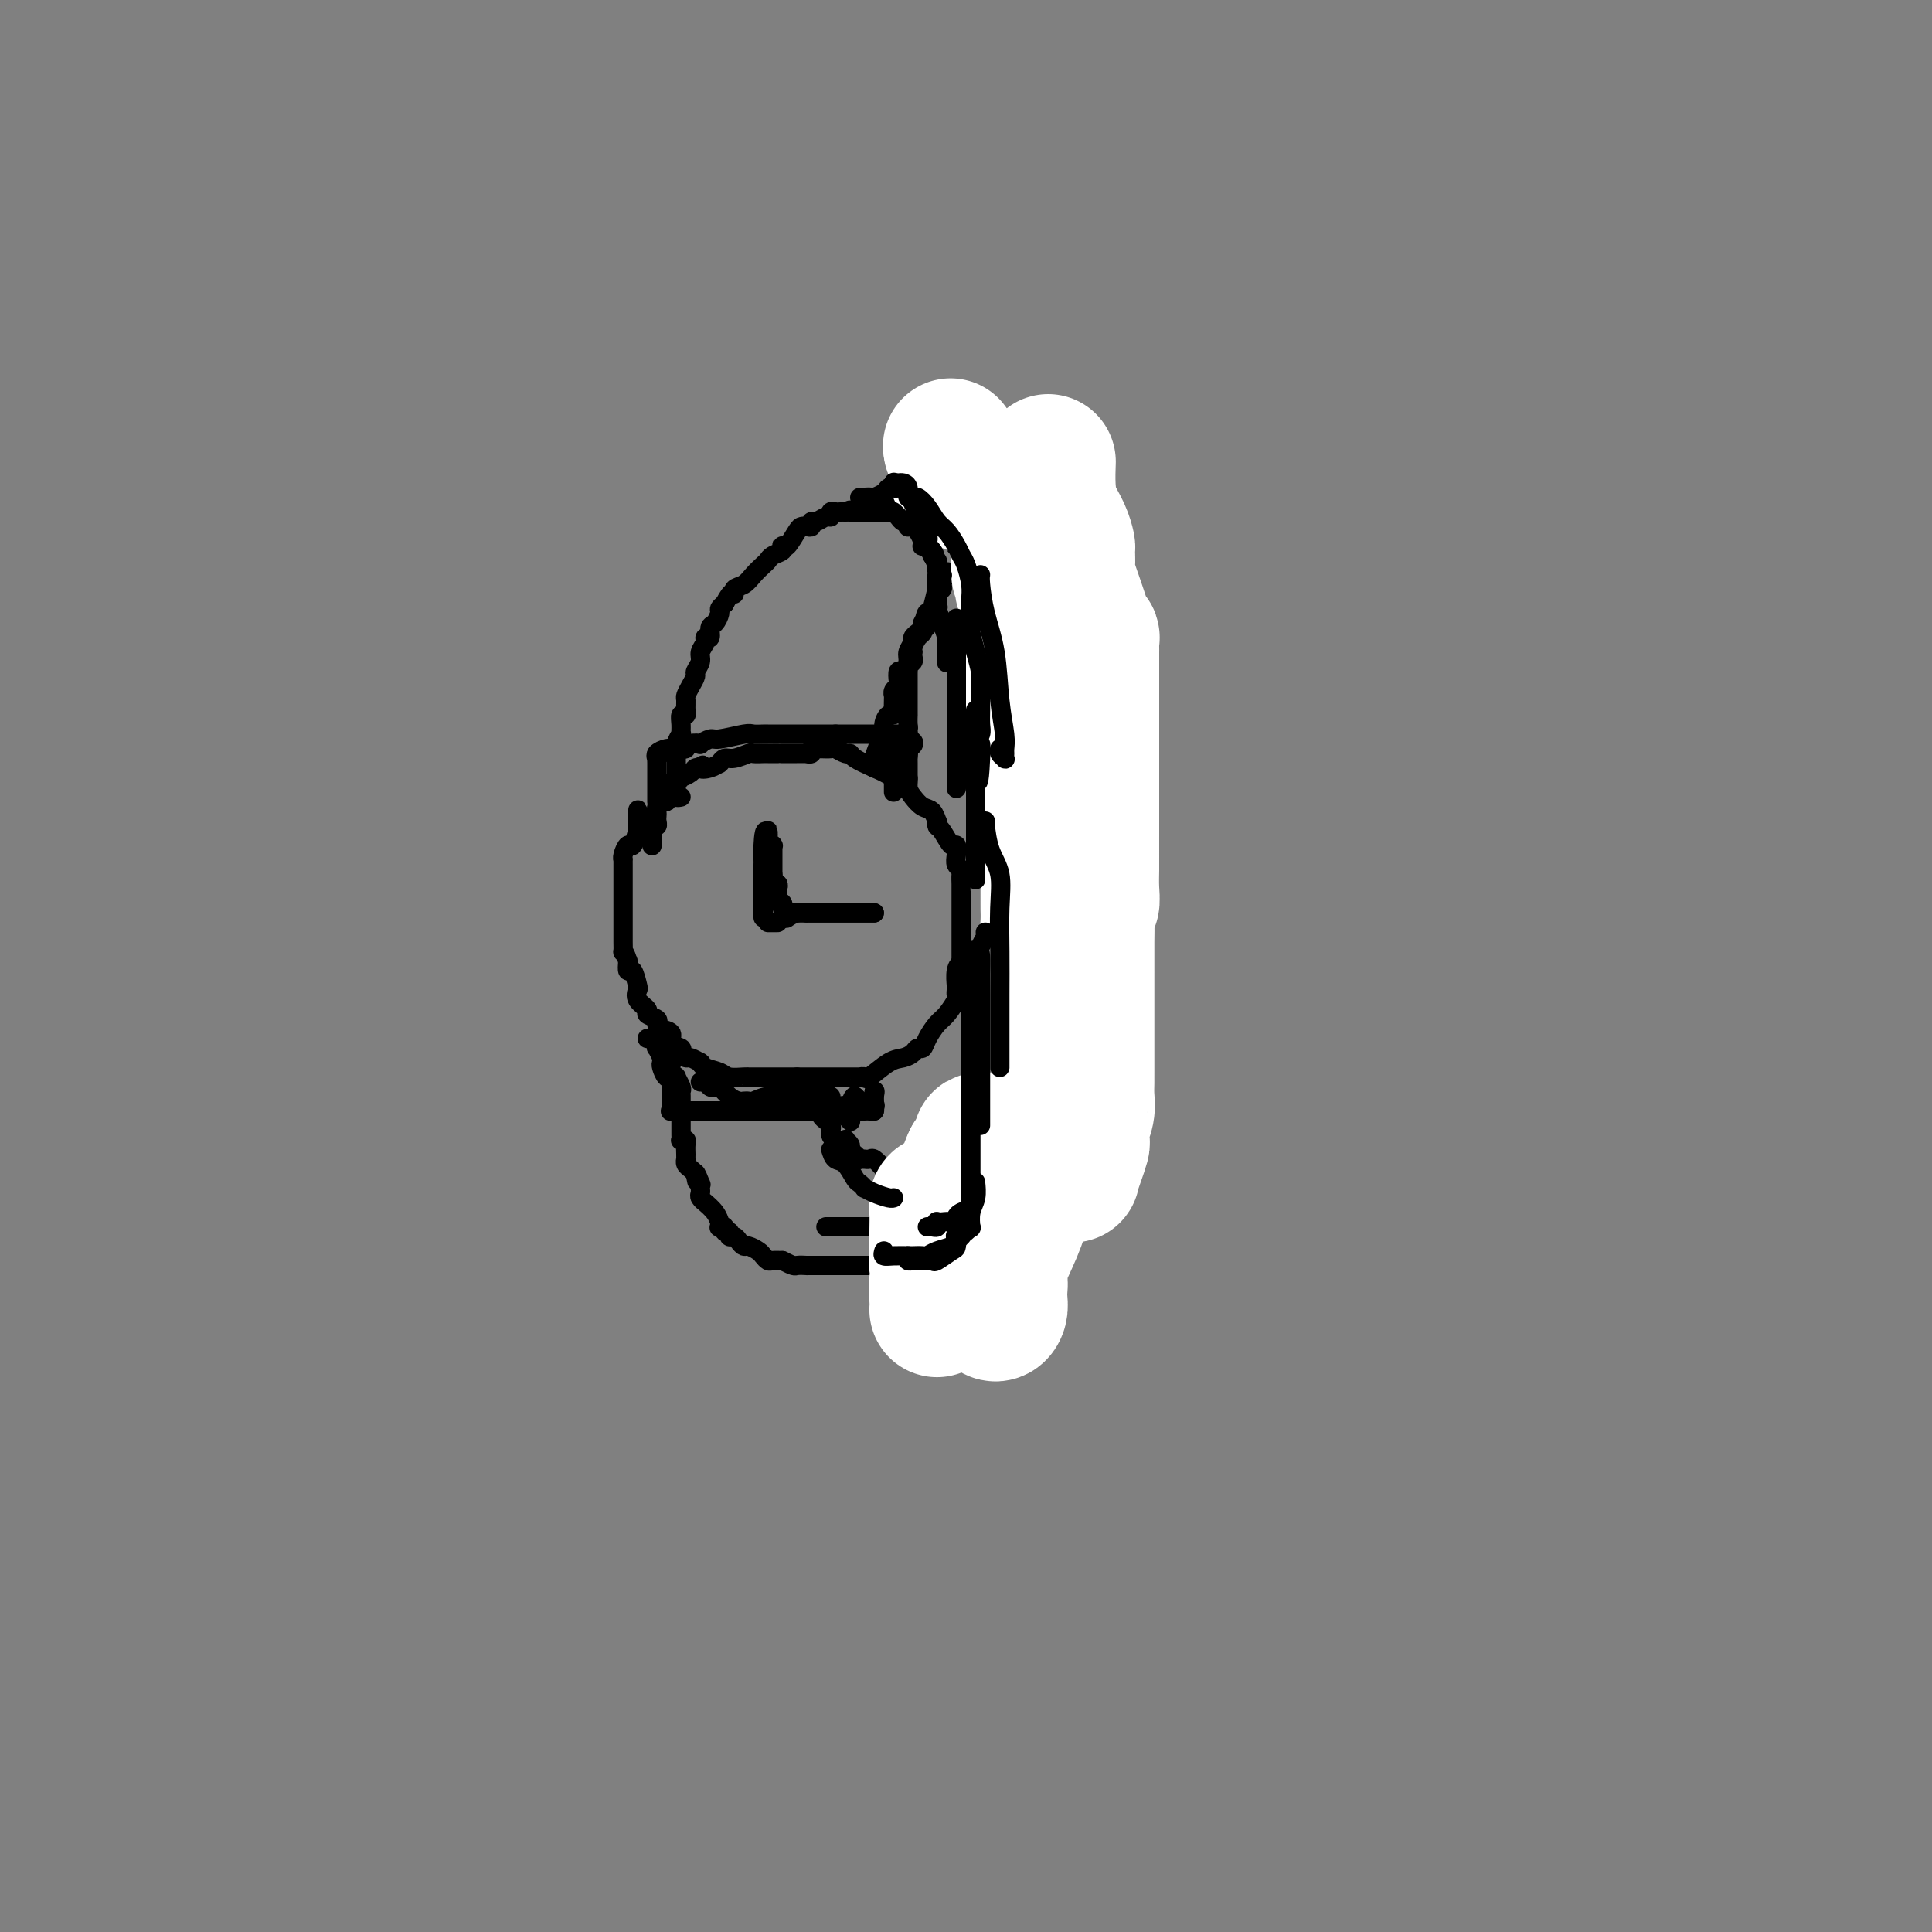 <svg viewBox='0 0 400 400' version='1.1' xmlns='http://www.w3.org/2000/svg' xmlns:xlink='http://www.w3.org/1999/xlink'><rect x="0" y="0" width="400" height="400" fill="#808080" stroke="none"/><g fill='none' stroke='#000000' stroke-width='4' stroke-linecap='round' stroke-linejoin='round'><path d='M135,175c-0.001,0.089 -0.001,0.177 0,0c0.001,-0.177 0.004,-0.621 0,-1c-0.004,-0.379 -0.015,-0.693 0,-1c0.015,-0.307 0.057,-0.607 0,-1c-0.057,-0.393 -0.211,-0.879 0,-1c0.211,-0.121 0.788,0.122 1,0c0.212,-0.122 0.060,-0.611 0,-1c-0.060,-0.389 -0.026,-0.678 0,-1c0.026,-0.322 0.044,-0.677 0,-1c-0.044,-0.323 -0.152,-0.615 0,-1c0.152,-0.385 0.562,-0.864 1,-1c0.438,-0.136 0.905,0.070 1,0c0.095,-0.070 -0.180,-0.415 0,-1c0.180,-0.585 0.817,-1.410 1,-2c0.183,-0.590 -0.088,-0.945 0,-1c0.088,-0.055 0.534,0.192 1,0c0.466,-0.192 0.952,-0.822 1,-1c0.048,-0.178 -0.341,0.096 0,0c0.341,-0.096 1.411,-0.562 2,-1c0.589,-0.438 0.697,-0.849 1,-1c0.303,-0.151 0.801,-0.043 1,0c0.199,0.043 0.100,0.022 0,0'/><path d='M145,159c1.149,-1.099 0.020,-0.346 0,0c-0.020,0.346 1.069,0.285 2,0c0.931,-0.285 1.704,-0.793 2,-1c0.296,-0.207 0.114,-0.112 0,0c-0.114,0.112 -0.162,0.240 0,0c0.162,-0.240 0.534,-0.849 1,-1c0.466,-0.151 1.027,0.156 2,0c0.973,-0.156 2.358,-0.774 3,-1c0.642,-0.226 0.540,-0.061 1,0c0.460,0.061 1.480,0.016 2,0c0.520,-0.016 0.539,-0.004 1,0c0.461,0.004 1.365,0.001 2,0c0.635,-0.001 1.001,-0.000 1,0c-0.001,0.000 -0.369,-0.000 0,0c0.369,0.000 1.476,0.001 2,0c0.524,-0.001 0.465,-0.004 1,0c0.535,0.004 1.663,0.015 2,0c0.337,-0.015 -0.118,-0.057 0,0c0.118,0.057 0.809,0.212 1,0c0.191,-0.212 -0.119,-0.790 0,-1c0.119,-0.210 0.665,-0.052 1,0c0.335,0.052 0.457,-0.001 1,0c0.543,0.001 1.505,0.055 2,0c0.495,-0.055 0.522,-0.219 1,0c0.478,0.219 1.406,0.822 2,1c0.594,0.178 0.852,-0.067 1,0c0.148,0.067 0.185,0.448 1,1c0.815,0.552 2.407,1.276 4,2'/><path d='M181,159c2.559,1.074 3.456,1.758 4,2c0.544,0.242 0.737,0.042 1,0c0.263,-0.042 0.598,0.073 1,0c0.402,-0.073 0.871,-0.333 1,0c0.129,0.333 -0.081,1.260 0,2c0.081,0.740 0.453,1.294 1,2c0.547,0.706 1.270,1.566 2,2c0.730,0.434 1.465,0.443 2,1c0.535,0.557 0.868,1.664 1,2c0.132,0.336 0.064,-0.097 0,0c-0.064,0.097 -0.122,0.725 0,1c0.122,0.275 0.424,0.196 1,1c0.576,0.804 1.426,2.492 2,3c0.574,0.508 0.872,-0.163 1,0c0.128,0.163 0.087,1.162 0,2c-0.087,0.838 -0.219,1.516 0,2c0.219,0.484 0.791,0.773 1,1c0.209,0.227 0.056,0.393 0,1c-0.056,0.607 -0.015,1.655 0,2c0.015,0.345 0.004,-0.014 0,0c-0.004,0.014 -0.001,0.402 0,1c0.001,0.598 0.000,1.408 0,2c-0.000,0.592 -0.000,0.966 0,2c0.000,1.034 0.000,2.727 0,4c-0.000,1.273 -0.000,2.125 0,3c0.000,0.875 0.000,1.774 0,2c-0.000,0.226 -0.000,-0.221 0,0c0.000,0.221 0.000,1.111 0,2'/><path d='M199,199c0.370,3.923 0.295,1.731 0,1c-0.295,-0.731 -0.811,-0.001 -1,1c-0.189,1.001 -0.051,2.272 0,3c0.051,0.728 0.015,0.914 0,1c-0.015,0.086 -0.010,0.071 0,0c0.010,-0.071 0.025,-0.200 0,0c-0.025,0.200 -0.090,0.728 0,1c0.090,0.272 0.337,0.287 0,1c-0.337,0.713 -1.256,2.124 -2,3c-0.744,0.876 -1.312,1.218 -2,2c-0.688,0.782 -1.496,2.003 -2,3c-0.504,0.997 -0.703,1.771 -1,2c-0.297,0.229 -0.693,-0.085 -1,0c-0.307,0.085 -0.526,0.569 -1,1c-0.474,0.431 -1.203,0.809 -2,1c-0.797,0.191 -1.663,0.195 -3,1c-1.337,0.805 -3.146,2.412 -4,3c-0.854,0.588 -0.754,0.158 -1,0c-0.246,-0.158 -0.838,-0.042 -1,0c-0.162,0.042 0.104,0.011 0,0c-0.104,-0.011 -0.580,-0.003 -1,0c-0.420,0.003 -0.785,0.001 -1,0c-0.215,-0.001 -0.280,-0.000 -1,0c-0.720,0.000 -2.093,0.000 -3,0c-0.907,-0.000 -1.346,-0.000 -2,0c-0.654,0.000 -1.522,0.000 -2,0c-0.478,-0.000 -0.565,-0.000 -1,0c-0.435,0.000 -1.217,0.000 -2,0'/><path d='M165,223c-2.620,0.000 -1.672,0.000 -2,0c-0.328,-0.000 -1.934,-0.000 -3,0c-1.066,0.000 -1.592,0.000 -2,0c-0.408,-0.000 -0.699,-0.000 -1,0c-0.301,0.000 -0.613,0.001 -1,0c-0.387,-0.001 -0.851,-0.003 -1,0c-0.149,0.003 0.016,0.012 0,0c-0.016,-0.012 -0.214,-0.045 -1,0c-0.786,0.045 -2.158,0.170 -3,0c-0.842,-0.170 -1.152,-0.633 -2,-1c-0.848,-0.367 -2.234,-0.638 -3,-1c-0.766,-0.362 -0.912,-0.814 -1,-1c-0.088,-0.186 -0.119,-0.105 0,0c0.119,0.105 0.388,0.235 0,0c-0.388,-0.235 -1.432,-0.836 -2,-1c-0.568,-0.164 -0.658,0.107 -1,0c-0.342,-0.107 -0.935,-0.592 -1,-1c-0.065,-0.408 0.399,-0.739 0,-1c-0.399,-0.261 -1.660,-0.451 -2,-1c-0.340,-0.549 0.241,-1.457 0,-2c-0.241,-0.543 -1.302,-0.722 -2,-1c-0.698,-0.278 -1.032,-0.654 -1,-1c0.032,-0.346 0.429,-0.660 0,-1c-0.429,-0.340 -1.683,-0.705 -2,-1c-0.317,-0.295 0.305,-0.522 0,-1c-0.305,-0.478 -1.535,-1.209 -2,-2c-0.465,-0.791 -0.163,-1.643 0,-2c0.163,-0.357 0.188,-0.219 0,-1c-0.188,-0.781 -0.589,-2.479 -1,-3c-0.411,-0.521 -0.832,0.137 -1,0c-0.168,-0.137 -0.084,-1.068 0,-2'/><path d='M130,199c-0.536,-1.716 -0.876,-2.005 -1,-2c-0.124,0.005 -0.033,0.303 0,0c0.033,-0.303 0.009,-1.209 0,-2c-0.009,-0.791 -0.002,-1.468 0,-2c0.002,-0.532 0.001,-0.921 0,-1c-0.001,-0.079 -0.000,0.150 0,0c0.000,-0.150 0.000,-0.679 0,-1c-0.000,-0.321 -0.000,-0.432 0,-1c0.000,-0.568 0.000,-1.591 0,-2c-0.000,-0.409 -0.000,-0.205 0,0c0.000,0.205 0.000,0.409 0,0c-0.000,-0.409 -0.000,-1.433 0,-2c0.000,-0.567 0.000,-0.677 0,-1c-0.000,-0.323 -0.000,-0.860 0,-1c0.000,-0.140 0.000,0.118 0,0c-0.000,-0.118 -0.000,-0.610 0,-1c0.000,-0.390 0.000,-0.678 0,-1c-0.000,-0.322 -0.000,-0.679 0,-1c0.000,-0.321 0.000,-0.608 0,-1c-0.000,-0.392 -0.001,-0.891 0,-1c0.001,-0.109 0.003,0.173 0,0c-0.003,-0.173 -0.012,-0.800 0,-1c0.012,-0.200 0.046,0.027 0,0c-0.046,-0.027 -0.170,-0.309 0,-1c0.170,-0.691 0.634,-1.792 1,-2c0.366,-0.208 0.634,0.477 1,0c0.366,-0.477 0.830,-2.118 1,-3c0.170,-0.882 0.046,-1.007 0,-1c-0.046,0.007 -0.013,0.145 0,0c0.013,-0.145 0.007,-0.572 0,-1'/><path d='M132,170c0.249,-4.502 -0.129,-1.258 0,0c0.129,1.258 0.766,0.531 1,0c0.234,-0.531 0.067,-0.866 0,-1c-0.067,-0.134 -0.033,-0.067 0,0'/><path d='M141,165c-0.423,0.089 -0.845,0.178 -1,0c-0.155,-0.178 -0.041,-0.621 0,-1c0.041,-0.379 0.011,-0.692 0,-1c-0.011,-0.308 -0.003,-0.611 0,-1c0.003,-0.389 0.001,-0.864 0,-1c-0.001,-0.136 0.000,0.066 0,0c-0.000,-0.066 -0.001,-0.401 0,-1c0.001,-0.599 0.004,-1.461 0,-2c-0.004,-0.539 -0.015,-0.756 0,-1c0.015,-0.244 0.057,-0.516 0,-1c-0.057,-0.484 -0.212,-1.181 0,-2c0.212,-0.819 0.793,-1.760 1,-2c0.207,-0.240 0.041,0.221 0,0c-0.041,-0.221 0.042,-1.124 0,-2c-0.042,-0.876 -0.208,-1.726 0,-2c0.208,-0.274 0.790,0.026 1,0c0.210,-0.026 0.046,-0.378 0,-1c-0.046,-0.622 0.025,-1.514 0,-2c-0.025,-0.486 -0.146,-0.567 0,-1c0.146,-0.433 0.560,-1.218 1,-2c0.440,-0.782 0.907,-1.561 1,-2c0.093,-0.439 -0.186,-0.539 0,-1c0.186,-0.461 0.838,-1.285 1,-2c0.162,-0.715 -0.168,-1.323 0,-2c0.168,-0.677 0.832,-1.423 1,-2c0.168,-0.577 -0.161,-0.984 0,-1c0.161,-0.016 0.813,0.361 1,0c0.187,-0.361 -0.091,-1.459 0,-2c0.091,-0.541 0.550,-0.527 1,-1c0.450,-0.473 0.890,-1.435 1,-2c0.110,-0.565 -0.112,-0.733 0,-1c0.112,-0.267 0.556,-0.634 1,-1'/><path d='M150,125c1.716,-3.341 2.008,-2.194 2,-2c-0.008,0.194 -0.314,-0.564 0,-1c0.314,-0.436 1.249,-0.551 2,-1c0.751,-0.449 1.319,-1.233 2,-2c0.681,-0.767 1.475,-1.515 2,-2c0.525,-0.485 0.781,-0.705 1,-1c0.219,-0.295 0.400,-0.665 1,-1c0.600,-0.335 1.617,-0.636 2,-1c0.383,-0.364 0.130,-0.791 0,-1c-0.130,-0.209 -0.137,-0.200 0,0c0.137,0.200 0.419,0.591 1,0c0.581,-0.591 1.462,-2.162 2,-3c0.538,-0.838 0.735,-0.941 1,-1c0.265,-0.059 0.599,-0.072 1,0c0.401,0.072 0.868,0.231 1,0c0.132,-0.231 -0.070,-0.850 0,-1c0.070,-0.150 0.414,0.170 1,0c0.586,-0.170 1.414,-0.830 2,-1c0.586,-0.170 0.931,0.151 1,0c0.069,-0.151 -0.136,-0.772 0,-1c0.136,-0.228 0.614,-0.061 1,0c0.386,0.061 0.682,0.018 1,0c0.318,-0.018 0.659,-0.009 1,0'/><path d='M175,106c1.667,-0.667 0.833,-0.333 0,0'/><path d='M178,103c0.341,0.000 0.683,0.000 1,0c0.317,-0.000 0.610,-0.001 1,0c0.390,0.001 0.878,0.004 1,0c0.122,-0.004 -0.121,-0.015 0,0c0.121,0.015 0.607,0.056 1,0c0.393,-0.056 0.693,-0.211 1,0c0.307,0.211 0.620,0.787 1,1c0.380,0.213 0.827,0.064 1,0c0.173,-0.064 0.074,-0.041 0,0c-0.074,0.041 -0.122,0.101 0,0c0.122,-0.101 0.414,-0.364 1,0c0.586,0.364 1.466,1.355 2,2c0.534,0.645 0.721,0.943 1,1c0.279,0.057 0.651,-0.127 1,0c0.349,0.127 0.674,0.563 1,1'/><path d='M191,108c1.962,0.790 0.367,0.264 0,0c-0.367,-0.264 0.493,-0.267 1,0c0.507,0.267 0.659,0.805 1,1c0.341,0.195 0.869,0.046 1,0c0.131,-0.046 -0.137,0.011 0,0c0.137,-0.011 0.677,-0.090 1,0c0.323,0.090 0.427,0.350 1,1c0.573,0.650 1.616,1.690 2,2c0.384,0.310 0.111,-0.111 0,0c-0.111,0.111 -0.059,0.755 0,1c0.059,0.245 0.125,0.090 0,0c-0.125,-0.090 -0.439,-0.115 0,0c0.439,0.115 1.633,0.371 2,1c0.367,0.629 -0.094,1.631 0,2c0.094,0.369 0.741,0.105 1,0c0.259,-0.105 0.129,-0.053 0,0'/><path d='M185,164c-0.000,-0.339 -0.000,-0.679 0,-1c0.000,-0.321 0.000,-0.625 0,-1c-0.000,-0.375 -0.000,-0.822 0,-1c0.000,-0.178 0.000,-0.089 0,0c-0.000,0.089 -0.001,0.176 0,0c0.001,-0.176 0.003,-0.614 0,-1c-0.003,-0.386 -0.012,-0.718 0,-1c0.012,-0.282 0.046,-0.513 0,-1c-0.046,-0.487 -0.170,-1.228 0,-2c0.170,-0.772 0.634,-1.574 1,-2c0.366,-0.426 0.634,-0.475 1,-1c0.366,-0.525 0.830,-1.524 1,-2c0.170,-0.476 0.046,-0.427 0,-1c-0.046,-0.573 -0.012,-1.768 0,-2c0.012,-0.232 0.003,0.500 0,0c-0.003,-0.500 -0.001,-2.233 0,-3c0.001,-0.767 0.001,-0.569 0,-1c-0.001,-0.431 -0.001,-1.492 0,-2c0.001,-0.508 0.004,-0.465 0,-1c-0.004,-0.535 -0.015,-1.649 0,-2c0.015,-0.351 0.057,0.060 0,0c-0.057,-0.060 -0.211,-0.590 0,-1c0.211,-0.410 0.788,-0.700 1,-1c0.212,-0.300 0.060,-0.609 0,-1c-0.060,-0.391 -0.026,-0.864 0,-1c0.026,-0.136 0.046,0.066 0,0c-0.046,-0.066 -0.157,-0.399 0,-1c0.157,-0.601 0.581,-1.469 1,-2c0.419,-0.531 0.834,-0.723 1,-1c0.166,-0.277 0.083,-0.638 0,-1'/><path d='M191,130c1.187,-5.535 1.155,-2.372 1,-1c-0.155,1.372 -0.434,0.954 0,0c0.434,-0.954 1.580,-2.444 2,-3c0.420,-0.556 0.113,-0.177 0,0c-0.113,0.177 -0.031,0.152 0,0c0.031,-0.152 0.012,-0.432 0,-1c-0.012,-0.568 -0.017,-1.423 0,-2c0.017,-0.577 0.056,-0.875 0,-1c-0.056,-0.125 -0.207,-0.076 0,0c0.207,0.076 0.772,0.178 1,0c0.228,-0.178 0.118,-0.636 0,-1c-0.118,-0.364 -0.244,-0.633 0,-1c0.244,-0.367 0.859,-0.830 1,-1c0.141,-0.170 -0.193,-0.046 0,0c0.193,0.046 0.912,0.013 1,0c0.088,-0.013 -0.456,-0.007 -1,0'/><path d='M196,119c0.607,-1.516 -0.376,0.196 -1,1c-0.624,0.804 -0.888,0.702 -1,1c-0.112,0.298 -0.073,0.997 0,1c0.073,0.003 0.178,-0.690 0,0c-0.178,0.690 -0.639,2.762 -1,4c-0.361,1.238 -0.623,1.641 -1,2c-0.377,0.359 -0.871,0.673 -1,1c-0.129,0.327 0.105,0.668 0,1c-0.105,0.332 -0.549,0.655 -1,1c-0.451,0.345 -0.908,0.713 -1,1c-0.092,0.287 0.182,0.492 0,1c-0.182,0.508 -0.820,1.320 -1,2c-0.180,0.680 0.096,1.229 0,2c-0.096,0.771 -0.565,1.764 -1,2c-0.435,0.236 -0.834,-0.287 -1,0c-0.166,0.287 -0.097,1.383 0,2c0.097,0.617 0.222,0.756 0,1c-0.222,0.244 -0.792,0.594 -1,1c-0.208,0.406 -0.055,0.869 0,1c0.055,0.131 0.012,-0.072 0,0c-0.012,0.072 0.007,0.417 0,1c-0.007,0.583 -0.039,1.404 0,2c0.039,0.596 0.150,0.968 0,1c-0.150,0.032 -0.562,-0.276 -1,0c-0.438,0.276 -0.902,1.135 -1,2c-0.098,0.865 0.170,1.737 0,2c-0.170,0.263 -0.776,-0.083 -1,0c-0.224,0.083 -0.064,0.595 0,1c0.064,0.405 0.032,0.702 0,1'/><path d='M182,154c-2.166,5.675 -0.580,2.361 0,1c0.580,-1.361 0.155,-0.771 0,0c-0.155,0.771 -0.042,1.723 0,2c0.042,0.277 0.011,-0.122 0,0c-0.011,0.122 -0.003,0.764 0,1c0.003,0.236 0.001,0.068 0,0c-0.001,-0.068 -0.000,-0.034 0,0'/><path d='M136,157c-0.066,-0.455 -0.131,-0.910 0,-1c0.131,-0.090 0.460,0.186 1,0c0.540,-0.186 1.292,-0.833 2,-1c0.708,-0.167 1.373,0.147 2,0c0.627,-0.147 1.214,-0.756 2,-1c0.786,-0.244 1.769,-0.122 2,0c0.231,0.122 -0.290,0.243 0,0c0.290,-0.243 1.391,-0.850 2,-1c0.609,-0.150 0.727,0.156 2,0c1.273,-0.156 3.702,-0.774 5,-1c1.298,-0.226 1.465,-0.061 2,0c0.535,0.061 1.437,0.016 2,0c0.563,-0.016 0.788,-0.004 1,0c0.212,0.004 0.413,0.001 1,0c0.587,-0.001 1.562,-0.000 2,0c0.438,0.000 0.341,0.000 1,0c0.659,-0.000 2.074,-0.000 3,0c0.926,0.000 1.361,0.000 2,0c0.639,-0.000 1.480,-0.000 2,0c0.520,0.000 0.717,0.000 1,0c0.283,-0.000 0.652,-0.000 1,0c0.348,0.000 0.674,0.000 1,0'/><path d='M173,152c3.323,-0.000 2.129,-0.000 2,0c-0.129,0.000 0.806,0.000 1,0c0.194,-0.000 -0.351,-0.000 0,0c0.351,0.000 1.600,0.000 2,0c0.400,-0.000 -0.050,-0.000 0,0c0.050,0.000 0.599,0.000 1,0c0.401,-0.000 0.653,-0.000 1,0c0.347,0.000 0.790,0.000 1,0c0.210,-0.000 0.189,-0.000 1,0c0.811,0.000 2.456,0.000 3,0c0.544,-0.000 -0.012,-0.001 0,0c0.012,0.001 0.592,0.003 1,0c0.408,-0.003 0.646,-0.011 1,0c0.354,0.011 0.826,0.041 1,0c0.174,-0.041 0.050,-0.155 0,0c-0.050,0.155 -0.025,0.577 0,1'/><path d='M188,153c2.321,0.641 0.622,1.745 0,2c-0.622,0.255 -0.167,-0.339 0,0c0.167,0.339 0.045,1.611 0,2c-0.045,0.389 -0.012,-0.103 0,0c0.012,0.103 0.003,0.802 0,1c-0.003,0.198 -0.001,-0.105 0,0c0.001,0.105 0.000,0.616 0,1c-0.000,0.384 -0.000,0.639 0,1c0.000,0.361 0.000,0.829 0,1c-0.000,0.171 -0.000,0.046 0,0c0.000,-0.046 0.000,-0.013 0,0c-0.000,0.013 -0.000,0.007 0,0'/><path d='M136,157c0.000,-0.019 0.000,-0.038 0,0c-0.000,0.038 -0.000,0.132 0,1c0.000,0.868 0.000,2.510 0,3c-0.000,0.490 -0.000,-0.174 0,0c0.000,0.174 0.000,1.184 0,2c-0.000,0.816 -0.000,1.436 0,2c0.000,0.564 0.000,1.071 0,1c-0.000,-0.071 -0.000,-0.719 0,-1c0.000,-0.281 0.000,-0.193 0,-1c-0.000,-0.807 -0.000,-2.507 0,-3c0.000,-0.493 0.000,0.223 0,0c-0.000,-0.223 -0.002,-1.383 0,-2c0.002,-0.617 0.006,-0.691 0,-1c-0.006,-0.309 -0.024,-0.854 0,-1c0.024,-0.146 0.089,0.105 0,0c-0.089,-0.105 -0.332,-0.567 0,-1c0.332,-0.433 1.238,-0.838 2,-1c0.762,-0.162 1.381,-0.081 2,0'/><path d='M140,155c0.862,-0.460 1.015,-0.109 1,0c-0.015,0.109 -0.200,-0.022 0,0c0.200,0.022 0.785,0.198 1,0c0.215,-0.198 0.062,-0.771 0,-1c-0.062,-0.229 -0.031,-0.115 0,0'/><path d='M198,119c0.054,0.002 0.109,0.004 0,0c-0.109,-0.004 -0.380,-0.012 0,0c0.380,0.012 1.412,0.046 2,0c0.588,-0.046 0.731,-0.170 1,0c0.269,0.170 0.664,0.635 1,1c0.336,0.365 0.615,0.632 1,1c0.385,0.368 0.877,0.837 1,1c0.123,0.163 -0.125,0.018 0,0c0.125,-0.018 0.621,0.090 1,0c0.379,-0.090 0.640,-0.380 1,0c0.360,0.380 0.817,1.429 1,2c0.183,0.571 0.090,0.664 0,1c-0.090,0.336 -0.178,0.916 0,1c0.178,0.084 0.622,-0.327 1,0c0.378,0.327 0.690,1.392 1,2c0.310,0.608 0.619,0.758 1,1c0.381,0.242 0.833,0.576 1,1c0.167,0.424 0.049,0.939 0,1c-0.049,0.061 -0.027,-0.332 0,0c0.027,0.332 0.060,1.387 0,2c-0.060,0.613 -0.212,0.783 0,1c0.212,0.217 0.788,0.482 1,1c0.212,0.518 0.061,1.291 0,2c-0.061,0.709 -0.030,1.355 0,2'/><path d='M212,139c1.171,2.455 1.098,0.093 1,0c-0.098,-0.093 -0.222,2.082 0,3c0.222,0.918 0.791,0.579 1,1c0.209,0.421 0.060,1.602 0,2c-0.060,0.398 -0.030,0.013 0,0c0.030,-0.013 0.061,0.346 0,1c-0.061,0.654 -0.213,1.604 0,2c0.213,0.396 0.793,0.239 1,1c0.207,0.761 0.041,2.442 0,3c-0.041,0.558 0.041,-0.006 0,0c-0.041,0.006 -0.207,0.581 0,1c0.207,0.419 0.788,0.683 1,1c0.212,0.317 0.057,0.687 0,1c-0.057,0.313 -0.015,0.570 0,1c0.015,0.430 0.004,1.032 0,2c-0.004,0.968 -0.001,2.302 0,3c0.001,0.698 0.000,0.761 0,1c-0.000,0.239 -0.000,0.655 0,1c0.000,0.345 0.000,0.620 0,1c-0.000,0.380 -0.001,0.865 0,1c0.001,0.135 0.004,-0.080 0,0c-0.004,0.080 -0.015,0.455 0,1c0.015,0.545 0.057,1.259 0,2c-0.057,0.741 -0.211,1.508 0,2c0.211,0.492 0.789,0.709 1,1c0.211,0.291 0.057,0.655 0,1c-0.057,0.345 -0.015,0.670 0,1c0.015,0.330 0.004,0.666 0,1c-0.004,0.334 -0.001,0.667 0,1c0.001,0.333 0.000,0.667 0,1c-0.000,0.333 -0.000,0.667 0,1'/><path d='M217,177c0.774,6.041 0.207,2.142 0,1c-0.207,-1.142 -0.056,0.472 0,1c0.056,0.528 0.015,-0.032 0,0c-0.015,0.032 -0.004,0.655 0,1c0.004,0.345 0.001,0.410 0,1c-0.001,0.590 -0.000,1.703 0,2c0.000,0.297 0.000,-0.221 0,0c-0.000,0.221 -0.000,1.182 0,2c0.000,0.818 0.000,1.494 0,2c-0.000,0.506 -0.000,0.844 0,1c0.000,0.156 0.000,0.132 0,0c-0.000,-0.132 -0.000,-0.372 0,0c0.000,0.372 0.000,1.356 0,2c-0.000,0.644 -0.000,0.947 0,1c0.000,0.053 0.000,-0.144 0,0c-0.000,0.144 -0.000,0.629 0,1c0.000,0.371 0.000,0.629 0,1c-0.000,0.371 -0.000,0.856 0,1c0.000,0.144 0.000,-0.054 0,0c-0.000,0.054 -0.000,0.361 0,1c0.000,0.639 0.000,1.610 0,2c-0.000,0.390 -0.000,0.200 0,0c0.000,-0.200 0.000,-0.408 0,0c-0.000,0.408 -0.000,1.433 0,2c0.000,0.567 0.000,0.677 0,1c0.000,0.323 0.000,0.860 0,1c0.000,0.140 0.000,-0.116 0,0c0.000,0.116 0.000,0.605 0,1c0.000,0.395 0.000,0.698 0,1'/><path d='M217,203c0.000,4.487 0.000,2.704 0,2c0.000,-0.704 0.000,-0.329 0,0c0.000,0.329 0.000,0.613 0,1c-0.000,0.387 0.000,0.878 0,1c0.000,0.122 -0.000,-0.125 0,0c0.000,0.125 0.000,0.621 0,1c0.000,0.379 0.000,0.640 0,1c0.000,0.360 0.000,0.817 0,1c0.000,0.183 0.000,0.090 0,0c-0.000,-0.090 0.000,-0.178 0,0c-0.000,0.178 0.000,0.621 0,1c0.000,0.379 0.000,0.693 0,1c0.000,0.307 -0.000,0.607 0,1c0.000,0.393 0.000,0.879 0,1c0.000,0.121 0.000,-0.123 0,0c0.000,0.123 0.000,0.611 0,1c0.000,0.389 0.000,0.678 0,1c0.000,0.322 0.000,0.678 0,1c0.000,0.322 0.000,0.611 0,1c0.000,0.389 0.000,0.877 0,1c0.000,0.123 0.000,-0.121 0,0c0.000,0.121 0.000,0.607 0,1c0.000,0.393 0.000,0.693 0,1c0.000,0.307 0.000,0.622 0,1c0.000,0.378 0.000,0.820 0,1c0.000,0.180 0.000,0.100 0,0c0.000,-0.100 0.000,-0.219 0,0c0.000,0.219 0.000,0.777 0,1c0.000,0.223 0.000,0.112 0,0'/><path d='M217,224c0.064,3.639 0.224,2.237 0,2c-0.224,-0.237 -0.830,0.692 -1,1c-0.170,0.308 0.098,-0.005 0,0c-0.098,0.005 -0.562,0.327 -1,1c-0.438,0.673 -0.849,1.696 -1,2c-0.151,0.304 -0.041,-0.110 0,0c0.041,0.110 0.012,0.746 0,1c-0.012,0.254 -0.006,0.127 0,0'/><path d='M168,225c0.002,0.306 0.003,0.611 0,1c-0.003,0.389 -0.011,0.861 0,1c0.011,0.139 0.042,-0.054 0,0c-0.042,0.054 -0.156,0.357 0,1c0.156,0.643 0.582,1.626 1,2c0.418,0.374 0.829,0.138 1,0c0.171,-0.138 0.102,-0.178 0,0c-0.102,0.178 -0.237,0.572 0,1c0.237,0.428 0.848,0.888 1,1c0.152,0.112 -0.154,-0.124 0,0c0.154,0.124 0.767,0.608 1,1c0.233,0.392 0.086,0.693 0,1c-0.086,0.307 -0.110,0.621 0,1c0.110,0.379 0.354,0.823 1,1c0.646,0.177 1.692,0.089 2,0c0.308,-0.089 -0.124,-0.178 0,0c0.124,0.178 0.803,0.622 1,1c0.197,0.378 -0.087,0.690 0,1c0.087,0.310 0.544,0.619 1,1c0.456,0.381 0.910,0.835 1,1c0.090,0.165 -0.184,0.043 0,0c0.184,-0.043 0.826,-0.006 1,0c0.174,0.006 -0.118,-0.019 0,0c0.118,0.019 0.647,0.082 1,0c0.353,-0.082 0.529,-0.309 1,0c0.471,0.309 1.235,1.155 2,2'/><path d='M183,242c2.007,1.150 2.026,1.026 2,1c-0.026,-0.026 -0.095,0.046 0,0c0.095,-0.046 0.354,-0.208 1,0c0.646,0.208 1.678,0.788 2,1c0.322,0.212 -0.065,0.057 0,0c0.065,-0.057 0.581,-0.015 1,0c0.419,0.015 0.739,0.004 1,0c0.261,-0.004 0.461,-0.001 1,0c0.539,0.001 1.416,0.001 2,0c0.584,-0.001 0.876,-0.004 1,0c0.124,0.004 0.079,0.015 0,0c-0.079,-0.015 -0.194,-0.056 0,0c0.194,0.056 0.696,0.208 1,0c0.304,-0.208 0.410,-0.776 1,-1c0.590,-0.224 1.664,-0.102 2,0c0.336,0.102 -0.065,0.185 0,0c0.065,-0.185 0.595,-0.638 1,-1c0.405,-0.362 0.686,-0.632 1,-1c0.314,-0.368 0.660,-0.833 1,-1c0.340,-0.167 0.673,-0.037 1,0c0.327,0.037 0.647,-0.018 1,0c0.353,0.018 0.738,0.110 1,0c0.262,-0.110 0.400,-0.421 1,-1c0.600,-0.579 1.662,-1.425 2,-2c0.338,-0.575 -0.046,-0.879 0,-1c0.046,-0.121 0.523,-0.061 1,0'/><path d='M208,236c2.559,-1.190 1.456,-0.165 1,0c-0.456,0.165 -0.266,-0.529 0,-1c0.266,-0.471 0.607,-0.717 1,-1c0.393,-0.283 0.836,-0.601 1,-1c0.164,-0.399 0.048,-0.877 0,-1c-0.048,-0.123 -0.027,0.111 0,0c0.027,-0.111 0.059,-0.566 0,-1c-0.059,-0.434 -0.208,-0.848 0,-1c0.208,-0.152 0.774,-0.044 1,0c0.226,0.044 0.113,0.022 0,0'/><path d='M179,104c-0.223,-0.424 -0.445,-0.848 0,-1c0.445,-0.152 1.558,-0.031 2,0c0.442,0.031 0.213,-0.029 0,0c-0.213,0.029 -0.412,0.148 0,0c0.412,-0.148 1.434,-0.561 2,-1c0.566,-0.439 0.677,-0.902 1,-1c0.323,-0.098 0.860,0.170 1,0c0.140,-0.170 -0.116,-0.778 0,-1c0.116,-0.222 0.605,-0.060 1,0c0.395,0.060 0.697,0.016 1,0c0.303,-0.016 0.606,-0.004 1,0c0.394,0.004 0.878,0.001 1,0c0.122,-0.001 -0.119,-0.000 0,0c0.119,0.000 0.599,0.000 1,0c0.401,-0.000 0.723,-0.000 1,0c0.277,0.000 0.508,0.000 1,0c0.492,-0.000 1.246,-0.000 2,0'/><path d='M194,100c2.498,-0.619 1.244,-0.166 1,0c-0.244,0.166 0.522,0.044 1,0c0.478,-0.044 0.667,-0.012 1,0c0.333,0.012 0.810,0.003 1,0c0.190,-0.003 0.092,-0.001 0,0c-0.092,0.001 -0.180,0.000 0,0c0.180,-0.000 0.627,-0.000 1,0c0.373,0.000 0.673,0.000 1,0c0.327,-0.000 0.680,-0.000 1,0c0.320,0.000 0.608,0.000 1,0c0.392,-0.000 0.888,-0.001 1,0c0.112,0.001 -0.160,0.004 0,0c0.160,-0.004 0.751,-0.016 1,0c0.249,0.016 0.156,0.060 0,0c-0.156,-0.060 -0.375,-0.222 0,0c0.375,0.222 1.343,0.830 2,1c0.657,0.170 1.002,-0.099 1,0c-0.002,0.099 -0.351,0.565 0,1c0.351,0.435 1.403,0.838 2,1c0.597,0.162 0.738,0.082 1,0c0.262,-0.082 0.646,-0.166 1,0c0.354,0.166 0.677,0.583 1,1'/><path d='M212,104c2.664,0.575 0.325,0.014 0,0c-0.325,-0.014 1.366,0.521 2,1c0.634,0.479 0.212,0.903 0,1c-0.212,0.097 -0.215,-0.132 0,0c0.215,0.132 0.646,0.624 1,1c0.354,0.376 0.631,0.636 1,1c0.369,0.364 0.830,0.833 1,1c0.170,0.167 0.047,0.032 0,0c-0.047,-0.032 -0.020,0.038 0,0c0.020,-0.038 0.034,-0.183 0,0c-0.034,0.183 -0.114,0.693 0,1c0.114,0.307 0.422,0.411 1,1c0.578,0.589 1.424,1.664 2,2c0.576,0.336 0.880,-0.066 1,0c0.120,0.066 0.057,0.600 0,1c-0.057,0.400 -0.107,0.666 0,1c0.107,0.334 0.372,0.737 1,1c0.628,0.263 1.618,0.386 2,1c0.382,0.614 0.155,1.719 0,2c-0.155,0.281 -0.239,-0.263 0,0c0.239,0.263 0.799,1.331 1,2c0.201,0.669 0.043,0.939 0,1c-0.043,0.061 0.030,-0.087 0,0c-0.030,0.087 -0.162,0.408 0,1c0.162,0.592 0.618,1.455 1,2c0.382,0.545 0.691,0.773 1,1'/><path d='M227,126c2.320,3.357 0.621,0.748 0,0c-0.621,-0.748 -0.162,0.363 0,1c0.162,0.637 0.028,0.801 0,1c-0.028,0.199 0.049,0.435 0,1c-0.049,0.565 -0.223,1.460 0,2c0.223,0.540 0.844,0.726 1,1c0.156,0.274 -0.154,0.637 0,1c0.154,0.363 0.772,0.728 1,1c0.228,0.272 0.065,0.453 0,1c-0.065,0.547 -0.031,1.460 0,2c0.031,0.540 0.061,0.708 0,1c-0.061,0.292 -0.212,0.708 0,1c0.212,0.292 0.789,0.459 1,1c0.211,0.541 0.057,1.454 0,2c-0.057,0.546 -0.016,0.723 0,1c0.016,0.277 0.008,0.653 0,1c-0.008,0.347 -0.017,0.666 0,1c0.017,0.334 0.061,0.684 0,1c-0.061,0.316 -0.227,0.599 0,1c0.227,0.401 0.846,0.920 1,1c0.154,0.080 -0.156,-0.281 0,0c0.156,0.281 0.778,1.203 1,2c0.222,0.797 0.044,1.469 0,2c-0.044,0.531 0.044,0.919 0,1c-0.044,0.081 -0.222,-0.147 0,0c0.222,0.147 0.843,0.668 1,1c0.157,0.332 -0.150,0.474 0,1c0.150,0.526 0.757,1.436 1,2c0.243,0.564 0.121,0.782 0,1'/><path d='M234,158c1.083,5.134 0.290,1.970 0,1c-0.290,-0.970 -0.078,0.255 0,1c0.078,0.745 0.021,1.012 0,1c-0.021,-0.012 -0.006,-0.301 0,0c0.006,0.301 0.001,1.194 0,2c-0.001,0.806 -0.000,1.525 0,2c0.000,0.475 0.000,0.706 0,1c-0.000,0.294 -0.000,0.652 0,1c0.000,0.348 -0.000,0.686 0,1c0.000,0.314 0.000,0.603 0,1c-0.000,0.397 -0.001,0.902 0,1c0.001,0.098 0.002,-0.211 0,0c-0.002,0.211 -0.008,0.942 0,1c0.008,0.058 0.030,-0.559 0,0c-0.030,0.559 -0.113,2.292 0,3c0.113,0.708 0.423,0.389 0,1c-0.423,0.611 -1.577,2.151 -2,3c-0.423,0.849 -0.113,1.006 0,1c0.113,-0.006 0.030,-0.174 0,0c-0.030,0.174 -0.008,0.691 0,1c0.008,0.309 0.002,0.411 0,1c-0.002,0.589 -0.001,1.667 0,2c0.001,0.333 0.000,-0.079 0,0c-0.000,0.079 -0.000,0.647 0,1c0.000,0.353 0.000,0.489 0,1c-0.000,0.511 -0.000,1.398 0,2c0.000,0.602 0.000,0.921 0,1c-0.000,0.079 -0.000,-0.082 0,0c0.000,0.082 0.000,0.407 0,1c-0.000,0.593 -0.000,1.455 0,2c0.000,0.545 0.000,0.772 0,1'/><path d='M232,192c-0.309,5.433 -0.083,2.015 0,1c0.083,-1.015 0.022,0.372 0,1c-0.022,0.628 -0.006,0.497 0,1c0.006,0.503 0.002,1.641 0,2c-0.002,0.359 -0.000,-0.059 0,0c0.000,0.059 0.000,0.597 0,1c-0.000,0.403 0.000,0.671 0,1c-0.000,0.329 -0.000,0.719 0,1c0.000,0.281 0.001,0.452 0,1c-0.001,0.548 -0.004,1.473 0,2c0.004,0.527 0.015,0.655 0,1c-0.015,0.345 -0.057,0.906 0,1c0.057,0.094 0.211,-0.277 0,0c-0.211,0.277 -0.788,1.204 -1,2c-0.212,0.796 -0.061,1.461 0,2c0.061,0.539 0.030,0.953 0,1c-0.030,0.047 -0.061,-0.272 0,0c0.061,0.272 0.212,1.134 0,2c-0.212,0.866 -0.788,1.736 -1,2c-0.212,0.264 -0.061,-0.079 0,0c0.061,0.079 0.030,0.581 0,1c-0.030,0.419 -0.061,0.755 0,1c0.061,0.245 0.213,0.398 0,1c-0.213,0.602 -0.792,1.653 -1,2c-0.208,0.347 -0.045,-0.010 0,0c0.045,0.010 -0.026,0.387 0,1c0.026,0.613 0.150,1.461 0,2c-0.150,0.539 -0.575,0.770 -1,1'/><path d='M228,223c-0.620,4.748 -0.170,1.118 0,0c0.170,-1.118 0.060,0.275 0,1c-0.060,0.725 -0.069,0.781 0,1c0.069,0.219 0.216,0.602 0,1c-0.216,0.398 -0.794,0.812 -1,1c-0.206,0.188 -0.040,0.149 0,0c0.040,-0.149 -0.045,-0.410 0,0c0.045,0.410 0.218,1.490 0,2c-0.218,0.510 -0.829,0.451 -1,1c-0.171,0.549 0.099,1.706 0,2c-0.099,0.294 -0.566,-0.275 -1,0c-0.434,0.275 -0.833,1.394 -1,2c-0.167,0.606 -0.100,0.700 0,1c0.100,0.300 0.233,0.805 0,1c-0.233,0.195 -0.832,0.080 -1,0c-0.168,-0.080 0.094,-0.123 0,0c-0.094,0.123 -0.545,0.414 -1,1c-0.455,0.586 -0.913,1.466 -1,2c-0.087,0.534 0.198,0.720 0,1c-0.198,0.280 -0.879,0.652 -1,1c-0.121,0.348 0.318,0.671 0,1c-0.318,0.329 -1.393,0.666 -2,1c-0.607,0.334 -0.745,0.667 -1,1c-0.255,0.333 -0.628,0.667 -1,1'/><path d='M216,245c-1.792,2.234 -1.272,1.319 -1,1c0.272,-0.319 0.298,-0.043 0,0c-0.298,0.043 -0.918,-0.146 -1,0c-0.082,0.146 0.373,0.628 0,1c-0.373,0.372 -1.576,0.634 -2,1c-0.424,0.366 -0.070,0.837 0,1c0.070,0.163 -0.143,0.018 -1,0c-0.857,-0.018 -2.356,0.090 -3,0c-0.644,-0.090 -0.432,-0.378 -1,0c-0.568,0.378 -1.917,1.421 -3,2c-1.083,0.579 -1.901,0.695 -3,1c-1.099,0.305 -2.480,0.800 -3,1c-0.520,0.200 -0.181,0.106 0,0c0.181,-0.106 0.202,-0.225 0,0c-0.202,0.225 -0.629,0.792 -1,1c-0.371,0.208 -0.686,0.056 -1,0c-0.314,-0.056 -0.626,-0.015 -1,0c-0.374,0.015 -0.809,0.004 -1,0c-0.191,-0.004 -0.137,-0.001 0,0c0.137,0.001 0.356,0.000 0,0c-0.356,-0.000 -1.288,-0.000 -2,0c-0.712,0.000 -1.203,0.000 -2,0c-0.797,-0.000 -1.898,-0.000 -3,0'/><path d='M187,254c-4.333,0.774 -2.667,0.207 -2,0c0.667,-0.207 0.334,-0.056 0,0c-0.334,0.056 -0.671,0.015 -1,0c-0.329,-0.015 -0.652,-0.004 -1,0c-0.348,0.004 -0.723,0.001 -1,0c-0.277,-0.001 -0.457,-0.000 -1,0c-0.543,0.000 -1.451,0.000 -2,0c-0.549,-0.000 -0.740,-0.000 -1,0c-0.260,0.000 -0.590,0.000 -1,0c-0.410,-0.000 -0.901,-0.000 -1,0c-0.099,0.000 0.194,0.000 0,0c-0.194,-0.000 -0.874,-0.000 -1,0c-0.126,0.000 0.302,0.000 0,0c-0.302,-0.000 -1.335,-0.000 -2,0c-0.665,0.000 -0.962,0.000 -1,0c-0.038,-0.000 0.182,-0.000 0,0c-0.182,0.000 -0.766,0.000 -1,0c-0.234,-0.000 -0.117,-0.000 0,0'/><path d='M139,219c-0.001,-0.110 -0.001,-0.219 0,0c0.001,0.219 0.004,0.767 0,1c-0.004,0.233 -0.016,0.152 0,0c0.016,-0.152 0.061,-0.374 0,0c-0.061,0.374 -0.226,1.343 0,2c0.226,0.657 0.845,1.003 1,1c0.155,-0.003 -0.155,-0.354 0,0c0.155,0.354 0.774,1.414 1,2c0.226,0.586 0.061,0.700 0,1c-0.061,0.300 -0.016,0.786 0,1c0.016,0.214 0.004,0.155 0,0c-0.004,-0.155 -0.001,-0.407 0,0c0.001,0.407 0.000,1.471 0,2c-0.000,0.529 -0.000,0.523 0,1c0.000,0.477 0.000,1.438 0,2c-0.000,0.562 -0.001,0.725 0,1c0.001,0.275 0.004,0.662 0,1c-0.004,0.338 -0.015,0.629 0,1c0.015,0.371 0.057,0.824 0,1c-0.057,0.176 -0.211,0.076 0,0c0.211,-0.076 0.789,-0.126 1,0c0.211,0.126 0.056,0.429 0,1c-0.056,0.571 -0.012,1.410 0,2c0.012,0.590 -0.008,0.932 0,1c0.008,0.068 0.043,-0.136 0,0c-0.043,0.136 -0.166,0.614 0,1c0.166,0.386 0.619,0.682 1,1c0.381,0.318 0.691,0.659 1,1'/><path d='M144,243c0.713,3.588 -0.005,0.558 0,0c0.005,-0.558 0.732,1.356 1,2c0.268,0.644 0.076,0.019 0,0c-0.076,-0.019 -0.036,0.568 0,1c0.036,0.432 0.069,0.710 0,1c-0.069,0.290 -0.239,0.593 0,1c0.239,0.407 0.887,0.917 1,1c0.113,0.083 -0.309,-0.261 0,0c0.309,0.261 1.350,1.128 2,2c0.650,0.872 0.910,1.749 1,2c0.090,0.251 0.009,-0.125 0,0c-0.009,0.125 0.054,0.750 0,1c-0.054,0.250 -0.226,0.123 0,0c0.226,-0.123 0.848,-0.244 1,0c0.152,0.244 -0.167,0.853 0,1c0.167,0.147 0.818,-0.167 1,0c0.182,0.167 -0.107,0.814 0,1c0.107,0.186 0.610,-0.091 1,0c0.390,0.091 0.668,0.549 1,1c0.332,0.451 0.719,0.895 1,1c0.281,0.105 0.456,-0.130 1,0c0.544,0.130 1.458,0.623 2,1c0.542,0.377 0.712,0.637 1,1c0.288,0.363 0.693,0.828 1,1c0.307,0.172 0.516,0.049 1,0c0.484,-0.049 1.242,-0.025 2,0'/><path d='M162,261c2.564,1.309 2.475,1.083 3,1c0.525,-0.083 1.663,-0.022 2,0c0.337,0.022 -0.126,0.006 0,0c0.126,-0.006 0.843,-0.002 1,0c0.157,0.002 -0.246,0.000 0,0c0.246,-0.000 1.141,-0.000 2,0c0.859,0.000 1.683,0.000 2,0c0.317,-0.000 0.127,-0.000 0,0c-0.127,0.000 -0.192,0.000 0,0c0.192,-0.000 0.642,-0.000 1,0c0.358,0.000 0.624,0.000 1,0c0.376,-0.000 0.860,-0.000 1,0c0.140,0.000 -0.065,0.000 0,0c0.065,-0.000 0.399,-0.000 1,0c0.601,0.000 1.467,0.000 2,0c0.533,-0.000 0.732,-0.000 1,0c0.268,0.000 0.605,0.000 1,0c0.395,-0.000 0.849,-0.000 1,0c0.151,0.000 -0.000,0.000 0,0c0.000,-0.000 0.152,-0.000 1,0c0.848,0.000 2.392,0.000 3,0c0.608,-0.000 0.279,-0.000 0,0c-0.279,0.000 -0.508,0.000 0,0c0.508,-0.000 1.754,0.000 3,0'/><path d='M188,262c4.531,0.155 2.859,0.041 3,0c0.141,-0.041 2.094,-0.011 3,0c0.906,0.011 0.763,0.003 1,0c0.237,-0.003 0.852,-0.001 2,0c1.148,0.001 2.829,0.000 4,0c1.171,-0.000 1.832,0.001 2,0c0.168,-0.001 -0.158,-0.003 0,0c0.158,0.003 0.799,0.011 1,0c0.201,-0.011 -0.038,-0.040 0,0c0.038,0.040 0.353,0.150 1,0c0.647,-0.150 1.627,-0.561 2,-1c0.373,-0.439 0.138,-0.907 0,-1c-0.138,-0.093 -0.178,0.187 0,0c0.178,-0.187 0.573,-0.843 1,-1c0.427,-0.157 0.884,0.183 1,0c0.116,-0.183 -0.109,-0.889 0,-1c0.109,-0.111 0.551,0.373 1,0c0.449,-0.373 0.905,-1.601 1,-2c0.095,-0.399 -0.171,0.033 0,0c0.171,-0.033 0.781,-0.529 1,-1c0.219,-0.471 0.049,-0.917 0,-1c-0.049,-0.083 0.024,0.198 0,0c-0.024,-0.198 -0.146,-0.875 0,-1c0.146,-0.125 0.560,0.303 1,0c0.440,-0.303 0.905,-1.335 1,-2c0.095,-0.665 -0.181,-0.962 0,-1c0.181,-0.038 0.818,0.182 1,0c0.182,-0.182 -0.091,-0.766 0,-1c0.091,-0.234 0.545,-0.117 1,0'/><path d='M216,249c1.388,-2.244 0.358,-1.854 0,-2c-0.358,-0.146 -0.044,-0.826 0,-1c0.044,-0.174 -0.180,0.160 0,0c0.180,-0.160 0.766,-0.813 1,-1c0.234,-0.187 0.118,0.092 0,0c-0.118,-0.092 -0.238,-0.554 0,-1c0.238,-0.446 0.833,-0.876 1,-1c0.167,-0.124 -0.095,0.058 0,0c0.095,-0.058 0.547,-0.357 1,-1c0.453,-0.643 0.906,-1.629 1,-2c0.094,-0.371 -0.171,-0.128 0,0c0.171,0.128 0.778,0.140 1,0c0.222,-0.140 0.060,-0.433 0,-1c-0.060,-0.567 -0.017,-1.409 0,-2c0.017,-0.591 0.008,-0.932 0,-1c-0.008,-0.068 -0.013,0.136 0,0c0.013,-0.136 0.046,-0.611 0,-1c-0.046,-0.389 -0.170,-0.693 0,-1c0.170,-0.307 0.633,-0.618 1,-1c0.367,-0.382 0.637,-0.833 1,-1c0.363,-0.167 0.818,-0.048 1,0c0.182,0.048 0.091,0.024 0,0'/><path d='M134,215c0.312,-0.079 0.623,-0.158 1,0c0.377,0.158 0.819,0.553 1,1c0.181,0.447 0.100,0.944 0,1c-0.100,0.056 -0.220,-0.331 0,0c0.220,0.331 0.781,1.381 1,2c0.219,0.619 0.097,0.808 0,1c-0.097,0.192 -0.170,0.387 0,1c0.170,0.613 0.581,1.645 1,2c0.419,0.355 0.845,0.032 1,0c0.155,-0.032 0.040,0.226 0,1c-0.040,0.774 -0.003,2.064 0,3c0.003,0.936 -0.027,1.519 0,2c0.027,0.481 0.111,0.861 0,1c-0.111,0.139 -0.416,0.037 0,0c0.416,-0.037 1.553,-0.010 2,0c0.447,0.010 0.205,0.003 1,0c0.795,-0.003 2.628,-0.001 3,0c0.372,0.001 -0.715,0.000 0,0c0.715,-0.000 3.233,-0.000 4,0c0.767,0.000 -0.215,0.000 0,0c0.215,-0.000 1.628,-0.000 3,0c1.372,0.000 2.705,0.000 3,0c0.295,-0.000 -0.447,-0.000 0,0c0.447,0.000 2.082,0.000 3,0c0.918,-0.000 1.119,-0.000 2,0c0.881,0.000 2.440,0.000 4,0'/><path d='M164,230c4.515,-0.000 3.302,-0.000 3,0c-0.302,0.000 0.307,0.000 1,0c0.693,-0.000 1.470,-0.000 2,0c0.530,0.000 0.811,0.000 2,0c1.189,-0.000 3.284,-0.000 4,0c0.716,0.000 0.051,0.000 0,0c-0.051,-0.000 0.511,-0.000 1,0c0.489,0.000 0.905,0.001 1,0c0.095,-0.001 -0.132,-0.003 0,0c0.132,0.003 0.624,0.012 1,0c0.376,-0.012 0.637,-0.045 1,0c0.363,0.045 0.829,0.170 1,0c0.171,-0.170 0.046,-0.633 0,-1c-0.046,-0.367 -0.012,-0.637 0,-1c0.012,-0.363 0.003,-0.819 0,-1c-0.003,-0.181 -0.001,-0.087 0,0c0.001,0.087 0.000,0.168 0,0c-0.000,-0.168 -0.000,-0.584 0,-1'/><path d='M181,226c0.310,-0.416 0.085,0.543 0,1c-0.085,0.457 -0.030,0.410 0,1c0.030,0.590 0.033,1.815 0,2c-0.033,0.185 -0.104,-0.672 0,-1c0.104,-0.328 0.381,-0.126 0,0c-0.381,0.126 -1.422,0.178 -2,0c-0.578,-0.178 -0.694,-0.586 -1,-1c-0.306,-0.414 -0.802,-0.832 -1,-1c-0.198,-0.168 -0.099,-0.084 0,0'/><path d='M177,227c-0.846,0.170 -0.963,2.095 -1,3c-0.037,0.905 0.004,0.790 0,1c-0.004,0.210 -0.053,0.746 0,1c0.053,0.254 0.207,0.225 0,0c-0.207,-0.225 -0.776,-0.648 -1,-1c-0.224,-0.352 -0.102,-0.633 0,-1c0.102,-0.367 0.186,-0.820 0,-1c-0.186,-0.180 -0.641,-0.087 -1,0c-0.359,0.087 -0.621,0.167 -1,0c-0.379,-0.167 -0.875,-0.581 -1,-1c-0.125,-0.419 0.121,-0.844 0,-1c-0.121,-0.156 -0.610,-0.042 -1,0c-0.390,0.042 -0.682,0.011 -1,0c-0.318,-0.011 -0.663,-0.003 -1,0c-0.337,0.003 -0.668,0.001 -1,0c-0.332,-0.001 -0.666,-0.000 -1,0c-0.334,0.000 -0.667,0.000 -1,0'/><path d='M166,227c-1.715,-0.463 -1.002,-0.120 -1,0c0.002,0.120 -0.706,0.018 -1,0c-0.294,-0.018 -0.174,0.048 -1,0c-0.826,-0.048 -2.599,-0.209 -4,0c-1.401,0.209 -2.430,0.789 -3,1c-0.570,0.211 -0.680,0.055 -1,0c-0.320,-0.055 -0.849,-0.008 -1,0c-0.151,0.008 0.076,-0.022 0,0c-0.076,0.022 -0.454,0.098 -1,0c-0.546,-0.098 -1.259,-0.370 -2,-1c-0.741,-0.630 -1.509,-1.619 -2,-2c-0.491,-0.381 -0.706,-0.155 -1,0c-0.294,0.155 -0.666,0.237 -1,0c-0.334,-0.237 -0.628,-0.795 -1,-1c-0.372,-0.205 -0.820,-0.059 -1,0c-0.180,0.059 -0.090,0.029 0,0'/><path d='M161,191c-0.311,0.000 -0.622,0.000 -1,0c-0.378,0.000 -0.822,0.000 -1,0c-0.178,0.000 -0.089,0.000 0,0'/><path d='M159,174c0.002,0.442 0.005,0.884 0,1c-0.005,0.116 -0.016,-0.094 0,0c0.016,0.094 0.061,0.493 0,1c-0.061,0.507 -0.227,1.121 0,2c0.227,0.879 0.846,2.024 1,3c0.154,0.976 -0.156,1.785 0,2c0.156,0.215 0.778,-0.164 1,0c0.222,0.164 0.046,0.871 0,1c-0.046,0.129 0.040,-0.319 0,0c-0.040,0.319 -0.207,1.405 0,2c0.207,0.595 0.786,0.699 1,1c0.214,0.301 0.061,0.800 0,1c-0.061,0.200 -0.031,0.100 0,0'/><path d='M164,189c0.492,0.000 0.983,0.000 1,0c0.017,0.000 -0.442,0.000 0,0c0.442,0.000 1.785,0.000 2,0c0.215,0.000 -0.699,0.000 0,0c0.699,0.000 3.010,0.000 4,0c0.990,0.000 0.660,0.000 1,0c0.340,0.000 1.352,0.000 2,0c0.648,0.000 0.933,0.000 1,0c0.067,0.000 -0.085,0.000 0,0c0.085,0.000 0.405,0.000 1,0c0.595,0.000 1.463,0.000 2,0c0.537,0.000 0.742,0.000 1,0c0.258,0.000 0.570,0.000 1,0c0.430,0.000 0.980,0.000 1,0c0.020,0.000 -0.490,0.000 -1,0'/><path d='M180,189c2.317,0.000 0.110,0.000 -1,0c-1.110,-0.000 -1.122,-0.000 -1,0c0.122,0.000 0.379,0.000 0,0c-0.379,-0.000 -1.394,-0.000 -2,0c-0.606,0.000 -0.801,0.000 -1,0c-0.199,-0.000 -0.400,-0.000 -1,0c-0.600,0.000 -1.599,0.000 -2,0c-0.401,-0.000 -0.202,-0.000 0,0c0.202,0.000 0.409,0.000 0,0c-0.409,-0.000 -1.434,-0.000 -2,0c-0.566,0.000 -0.672,0.000 -1,0c-0.328,-0.000 -0.878,-0.001 -1,0c-0.122,0.001 0.184,0.004 0,0c-0.184,-0.004 -0.859,-0.015 -1,0c-0.141,0.015 0.251,0.056 0,0c-0.251,-0.056 -1.144,-0.207 -2,0c-0.856,0.207 -1.673,0.774 -2,1c-0.327,0.226 -0.163,0.113 0,0'/><path d='M162,190c-0.031,0.183 -0.061,0.365 0,0c0.061,-0.365 0.214,-1.279 0,-2c-0.214,-0.721 -0.793,-1.250 -1,-2c-0.207,-0.750 -0.041,-1.721 0,-2c0.041,-0.279 -0.041,0.132 0,0c0.041,-0.132 0.207,-0.809 0,-1c-0.207,-0.191 -0.788,0.102 -1,0c-0.212,-0.102 -0.057,-0.601 0,-1c0.057,-0.399 0.015,-0.699 0,-1c-0.015,-0.301 -0.004,-0.602 0,-1c0.004,-0.398 0.001,-0.894 0,-1c-0.001,-0.106 -0.000,0.179 0,0c0.000,-0.179 0.000,-0.822 0,-1c-0.000,-0.178 -0.000,0.110 0,0c0.000,-0.110 0.001,-0.617 0,-1c-0.001,-0.383 -0.004,-0.642 0,-1c0.004,-0.358 0.015,-0.817 0,-1c-0.015,-0.183 -0.057,-0.092 0,0c0.057,0.092 0.211,0.185 0,0c-0.211,-0.185 -0.789,-0.647 -1,-1c-0.211,-0.353 -0.057,-0.595 0,-1c0.057,-0.405 0.016,-0.973 0,-1c-0.016,-0.027 -0.008,0.486 0,1'/><path d='M159,173c-0.691,-2.345 -0.917,0.293 -1,2c-0.083,1.707 -0.022,2.483 0,3c0.022,0.517 0.006,0.775 0,1c-0.006,0.225 -0.002,0.418 0,1c0.002,0.582 0.000,1.554 0,2c-0.000,0.446 -0.000,0.368 0,1c0.000,0.632 0.000,1.976 0,3c-0.000,1.024 -0.000,1.728 0,2c0.000,0.272 0.000,0.112 0,0c-0.000,-0.112 -0.000,-0.174 0,0c0.000,0.174 0.000,0.585 0,1c-0.000,0.415 -0.000,0.833 0,1c0.000,0.167 0.000,0.084 0,0'/></g>
<g fill='none' stroke='#FFFFFF' stroke-width='28' stroke-linecap='round' stroke-linejoin='round'><path d='M217,96c-0.004,0.118 -0.009,0.236 0,0c0.009,-0.236 0.031,-0.826 0,0c-0.031,0.826 -0.113,3.070 0,5c0.113,1.930 0.423,3.547 1,5c0.577,1.453 1.421,2.741 2,4c0.579,1.259 0.894,2.487 1,3c0.106,0.513 0.003,0.310 0,1c-0.003,0.690 0.094,2.274 0,3c-0.094,0.726 -0.380,0.596 0,2c0.380,1.404 1.426,4.342 2,6c0.574,1.658 0.676,2.036 1,3c0.324,0.964 0.872,2.514 1,3c0.128,0.486 -0.162,-0.093 0,0c0.162,0.093 0.775,0.860 1,1c0.225,0.140 0.060,-0.345 0,0c-0.060,0.345 -0.016,1.520 0,2c0.016,0.480 0.004,0.265 0,1c-0.004,0.735 -0.001,2.419 0,3c0.001,0.581 0.000,0.060 0,1c-0.000,0.940 -0.000,3.340 0,5c0.000,1.660 0.000,2.580 0,4c-0.000,1.420 -0.000,3.339 0,5c0.000,1.661 0.000,3.062 0,4c-0.000,0.938 -0.000,1.411 0,2c0.000,0.589 0.000,1.292 0,2c-0.000,0.708 -0.000,1.421 0,2c0.000,0.579 0.000,1.022 0,2c-0.000,0.978 -0.000,2.489 0,4'/><path d='M226,169c0.000,6.112 0.001,3.894 0,4c-0.001,0.106 -0.004,2.538 0,4c0.004,1.462 0.015,1.956 0,3c-0.015,1.044 -0.057,2.639 0,4c0.057,1.361 0.211,2.490 0,3c-0.211,0.510 -0.789,0.403 -1,1c-0.211,0.597 -0.057,1.897 0,3c0.057,1.103 0.015,2.008 0,4c-0.015,1.992 -0.004,5.071 0,6c0.004,0.929 0.001,-0.293 0,0c-0.001,0.293 -0.000,2.101 0,3c0.000,0.899 0.000,0.891 0,1c-0.000,0.109 -0.000,0.336 0,1c0.000,0.664 0.000,1.764 0,3c-0.000,1.236 -0.000,2.608 0,4c0.000,1.392 0.000,2.805 0,4c-0.000,1.195 -0.000,2.172 0,3c0.000,0.828 0.001,1.509 0,2c-0.001,0.491 -0.004,0.794 0,1c0.004,0.206 0.015,0.316 0,1c-0.015,0.684 -0.057,1.942 0,3c0.057,1.058 0.212,1.917 0,3c-0.212,1.083 -0.792,2.389 -1,3c-0.208,0.611 -0.046,0.525 0,1c0.046,0.475 -0.025,1.511 0,2c0.025,0.489 0.148,0.432 0,1c-0.148,0.568 -0.565,1.760 -1,3c-0.435,1.240 -0.886,2.526 -1,3c-0.114,0.474 0.110,0.135 0,0c-0.110,-0.135 -0.555,-0.068 -1,0'/><path d='M221,243c-0.620,1.549 -0.170,-1.080 0,-3c0.170,-1.920 0.059,-3.133 0,-4c-0.059,-0.867 -0.066,-1.390 0,-2c0.066,-0.610 0.206,-1.307 0,-2c-0.206,-0.693 -0.759,-1.381 -1,-2c-0.241,-0.619 -0.170,-1.169 0,-3c0.170,-1.831 0.437,-4.944 0,-7c-0.437,-2.056 -1.580,-3.054 -2,-4c-0.420,-0.946 -0.116,-1.838 0,-3c0.116,-1.162 0.045,-2.593 0,-4c-0.045,-1.407 -0.065,-2.790 0,-4c0.065,-1.210 0.213,-2.245 0,-4c-0.213,-1.755 -0.789,-4.228 -1,-6c-0.211,-1.772 -0.056,-2.842 0,-4c0.056,-1.158 0.015,-2.404 0,-3c-0.015,-0.596 -0.004,-0.542 0,-1c0.004,-0.458 0.001,-1.428 0,-4c-0.001,-2.572 -0.000,-6.745 0,-8c0.000,-1.255 0.000,0.408 0,0c-0.000,-0.408 -0.000,-2.886 0,-4c0.000,-1.114 0.000,-0.865 0,-1c-0.000,-0.135 -0.000,-0.656 0,-1c0.000,-0.344 0.001,-0.512 0,-1c-0.001,-0.488 -0.004,-1.296 0,-2c0.004,-0.704 0.015,-1.306 0,-2c-0.015,-0.694 -0.057,-1.482 0,-2c0.057,-0.518 0.211,-0.768 0,-1c-0.211,-0.232 -0.788,-0.447 -1,-1c-0.212,-0.553 -0.061,-1.444 0,-2c0.061,-0.556 0.030,-0.778 0,-1'/><path d='M216,157c-0.708,-13.640 0.020,-4.739 0,-2c-0.020,2.739 -0.790,-0.685 -1,-2c-0.210,-1.315 0.141,-0.523 0,-1c-0.141,-0.477 -0.773,-2.223 -1,-3c-0.227,-0.777 -0.051,-0.584 0,-1c0.051,-0.416 -0.025,-1.440 0,-2c0.025,-0.560 0.150,-0.657 0,-1c-0.150,-0.343 -0.576,-0.931 -1,-1c-0.424,-0.069 -0.845,0.380 -1,0c-0.155,-0.380 -0.042,-1.589 0,-2c0.042,-0.411 0.014,-0.025 0,0c-0.014,0.025 -0.014,-0.313 0,-1c0.014,-0.687 0.042,-1.724 0,-2c-0.042,-0.276 -0.155,0.210 0,0c0.155,-0.210 0.577,-1.117 1,-2c0.423,-0.883 0.845,-1.743 1,-2c0.155,-0.257 0.041,0.089 0,0c-0.041,-0.089 -0.011,-0.611 0,-1c0.011,-0.389 0.003,-0.643 0,-1c-0.003,-0.357 -0.001,-0.816 0,-1c0.001,-0.184 0.000,-0.092 0,0'/><path d='M214,132c0.265,-1.962 -0.073,-0.869 0,-1c0.073,-0.131 0.555,-1.488 1,-2c0.445,-0.512 0.851,-0.179 1,0c0.149,0.179 0.041,0.206 0,0c-0.041,-0.206 -0.014,-0.643 0,-1c0.014,-0.357 0.014,-0.635 0,-1c-0.014,-0.365 -0.042,-0.819 0,-1c0.042,-0.181 0.156,-0.090 0,0c-0.156,0.090 -0.581,0.178 -1,0c-0.419,-0.178 -0.833,-0.622 -1,-1c-0.167,-0.378 -0.086,-0.689 0,-1c0.086,-0.311 0.177,-0.622 0,-1c-0.177,-0.378 -0.622,-0.822 -1,-1c-0.378,-0.178 -0.689,-0.089 -1,0'/><path d='M212,122c-0.614,-0.573 -0.151,-0.007 0,0c0.151,0.007 -0.012,-0.546 0,-1c0.012,-0.454 0.199,-0.809 0,-1c-0.199,-0.191 -0.785,-0.219 -1,-1c-0.215,-0.781 -0.057,-2.316 0,-3c0.057,-0.684 0.015,-0.516 0,-1c-0.015,-0.484 -0.004,-1.621 0,-2c0.004,-0.379 0.001,0.001 0,0c-0.001,-0.001 -0.000,-0.381 0,-1c0.000,-0.619 0.000,-1.476 0,-2c-0.000,-0.524 -0.000,-0.714 0,-1c0.000,-0.286 0.001,-0.669 0,-1c-0.001,-0.331 -0.003,-0.609 0,-1c0.003,-0.391 0.012,-0.893 0,-1c-0.012,-0.107 -0.044,0.183 0,0c0.044,-0.183 0.166,-0.837 0,-1c-0.166,-0.163 -0.618,0.167 -1,0c-0.382,-0.167 -0.694,-0.829 -1,-1c-0.306,-0.171 -0.608,0.151 -1,0c-0.392,-0.151 -0.876,-0.775 -1,-1c-0.124,-0.225 0.111,-0.050 0,0c-0.111,0.050 -0.568,-0.025 -1,0c-0.432,0.025 -0.838,0.150 -1,0c-0.162,-0.150 -0.081,-0.575 0,-1'/><path d='M205,102c-1.029,-0.729 -0.602,-0.052 -1,0c-0.398,0.052 -1.623,-0.522 -2,-1c-0.377,-0.478 0.092,-0.860 0,-1c-0.092,-0.140 -0.747,-0.037 -1,0c-0.253,0.037 -0.105,0.007 0,0c0.105,-0.007 0.168,0.010 0,0c-0.168,-0.010 -0.567,-0.048 -1,0c-0.433,0.048 -0.901,0.182 -1,0c-0.099,-0.182 0.171,-0.678 0,-1c-0.171,-0.322 -0.781,-0.468 -1,-1c-0.219,-0.532 -0.045,-1.449 0,-2c0.045,-0.551 -0.040,-0.735 0,-1c0.040,-0.265 0.203,-0.610 0,-1c-0.203,-0.390 -0.772,-0.826 -1,-1c-0.228,-0.174 -0.114,-0.087 0,0'/><path d='M197,93c-0.333,-1.167 -0.167,-0.583 0,0'/><path d='M217,236c-0.104,0.139 -0.207,0.278 -1,2c-0.793,1.722 -2.275,5.028 -3,7c-0.725,1.972 -0.692,2.611 -1,4c-0.308,1.389 -0.958,3.527 -2,6c-1.042,2.473 -2.475,5.282 -3,7c-0.525,1.718 -0.143,2.346 0,3c0.143,0.654 0.048,1.334 0,2c-0.048,0.666 -0.050,1.317 0,2c0.050,0.683 0.153,1.396 0,2c-0.153,0.604 -0.563,1.098 -1,1c-0.437,-0.098 -0.902,-0.789 -1,-1c-0.098,-0.211 0.170,0.058 0,-1c-0.170,-1.058 -0.777,-3.443 -1,-6c-0.223,-2.557 -0.060,-5.288 0,-8c0.060,-2.712 0.017,-5.406 0,-7c-0.017,-1.594 -0.009,-2.088 0,-3c0.009,-0.912 0.018,-2.243 0,-4c-0.018,-1.757 -0.063,-3.940 0,-5c0.063,-1.060 0.233,-0.995 0,-1c-0.233,-0.005 -0.871,-0.078 -1,0c-0.129,0.078 0.249,0.308 0,1c-0.249,0.692 -1.124,1.846 -2,3'/><path d='M201,240c-0.870,1.696 -1.543,4.435 -2,6c-0.457,1.565 -0.696,1.957 -1,3c-0.304,1.043 -0.674,2.737 -1,4c-0.326,1.263 -0.609,2.097 -1,3c-0.391,0.903 -0.889,1.877 -1,3c-0.111,1.123 0.166,2.394 0,3c-0.166,0.606 -0.776,0.545 -1,0c-0.224,-0.545 -0.061,-1.575 0,-2c0.061,-0.425 0.020,-0.245 0,-1c-0.020,-0.755 -0.019,-2.445 0,-4c0.019,-1.555 0.057,-2.974 0,-4c-0.057,-1.026 -0.211,-1.658 0,-2c0.211,-0.342 0.785,-0.396 1,0c0.215,0.396 0.072,1.240 0,2c-0.072,0.760 -0.072,1.437 0,3c0.072,1.563 0.215,4.013 0,6c-0.215,1.987 -0.790,3.512 -1,5c-0.210,1.488 -0.057,2.939 0,4c0.057,1.061 0.016,1.732 0,2c-0.016,0.268 -0.008,0.134 0,0'/></g>
<g fill='none' stroke='#000000' stroke-width='4' stroke-linecap='round' stroke-linejoin='round'><path d='M183,259c-0.140,0.423 -0.279,0.845 0,1c0.279,0.155 0.977,0.042 2,0c1.023,-0.042 2.370,-0.014 3,0c0.630,0.014 0.543,0.015 1,0c0.457,-0.015 1.457,-0.047 2,0c0.543,0.047 0.628,0.171 1,0c0.372,-0.171 1.032,-0.638 2,-1c0.968,-0.362 2.246,-0.619 3,-1c0.754,-0.381 0.986,-0.886 1,-1c0.014,-0.114 -0.188,0.162 0,0c0.188,-0.162 0.768,-0.760 1,-1c0.232,-0.240 0.116,-0.120 0,0'/><path d='M176,106c-0.082,-0.000 -0.164,-0.000 0,0c0.164,0.000 0.573,0.000 1,0c0.427,-0.000 0.871,-0.000 1,0c0.129,0.000 -0.058,0.000 0,0c0.058,-0.000 0.362,-0.000 1,0c0.638,0.000 1.610,0.000 2,0c0.390,-0.000 0.199,-0.000 0,0c-0.199,0.000 -0.407,0.000 0,0c0.407,-0.000 1.429,-0.001 2,0c0.571,0.001 0.692,0.003 1,0c0.308,-0.003 0.803,-0.011 1,0c0.197,0.011 0.095,0.040 0,0c-0.095,-0.040 -0.183,-0.151 0,0c0.183,0.151 0.638,0.562 1,1c0.362,0.438 0.632,0.902 1,1c0.368,0.098 0.835,-0.170 1,0c0.165,0.170 0.029,0.777 0,1c-0.029,0.223 0.047,0.062 0,0c-0.047,-0.062 -0.219,-0.024 0,0c0.219,0.024 0.829,0.035 1,0c0.171,-0.035 -0.099,-0.114 0,0c0.099,0.114 0.565,0.422 1,1c0.435,0.578 0.837,1.426 1,2c0.163,0.574 0.085,0.876 0,1c-0.085,0.124 -0.177,0.072 0,0c0.177,-0.072 0.622,-0.163 1,0c0.378,0.163 0.689,0.582 1,1'/><path d='M193,114c1.023,1.262 0.082,0.916 0,1c-0.082,0.084 0.696,0.597 1,1c0.304,0.403 0.133,0.696 0,1c-0.133,0.304 -0.228,0.620 0,1c0.228,0.380 0.779,0.823 1,1c0.221,0.177 0.110,0.089 0,0'/><path d='M185,100c0.342,0.014 0.684,0.027 1,0c0.316,-0.027 0.606,-0.096 1,0c0.394,0.096 0.893,0.357 1,1c0.107,0.643 -0.178,1.667 0,2c0.178,0.333 0.818,-0.026 1,0c0.182,0.026 -0.095,0.437 0,1c0.095,0.563 0.560,1.278 1,2c0.440,0.722 0.854,1.450 1,2c0.146,0.550 0.026,0.922 0,1c-0.026,0.078 0.044,-0.137 0,0c-0.044,0.137 -0.200,0.624 0,1c0.200,0.376 0.758,0.639 1,1c0.242,0.361 0.170,0.821 0,1c-0.170,0.179 -0.438,0.078 0,1c0.438,0.922 1.581,2.866 2,4c0.419,1.134 0.112,1.457 0,2c-0.112,0.543 -0.031,1.306 0,2c0.031,0.694 0.011,1.319 0,2c-0.011,0.681 -0.013,1.418 0,2c0.013,0.582 0.042,1.011 0,1c-0.042,-0.011 -0.155,-0.460 0,0c0.155,0.460 0.577,1.829 1,3c0.423,1.171 0.845,2.142 1,3c0.155,0.858 0.041,1.601 0,2c-0.041,0.399 -0.011,0.454 0,1c0.011,0.546 0.003,1.585 0,2c-0.003,0.415 -0.002,0.208 0,0'/><path d='M198,128c0.000,0.336 0.000,0.671 0,1c0.000,0.329 0.000,0.650 0,1c0.000,0.350 0.000,0.727 0,1c0.000,0.273 0.000,0.442 0,1c0.000,0.558 0.000,1.504 0,2c0.000,0.496 0.000,0.542 0,1c0.000,0.458 0.000,1.330 0,2c0.000,0.670 0.000,1.139 0,2c0.000,0.861 0.000,2.115 0,3c0.000,0.885 0.000,1.402 0,2c0.000,0.598 0.000,1.278 0,2c-0.000,0.722 0.000,1.486 0,2c0.000,0.514 0.000,0.779 0,1c0.000,0.221 -0.000,0.399 0,1c0.000,0.601 0.000,1.627 0,2c0.000,0.373 0.000,0.094 0,1c0.000,0.906 0.000,2.997 0,4c0.000,1.003 0.000,0.917 0,1c0.000,0.083 0.000,0.334 0,1c0.000,0.666 0.000,1.745 0,2c0.000,0.255 0.000,-0.316 0,0c0.000,0.316 0.000,1.519 0,2c0.000,0.481 0.000,0.241 0,0'/><path d='M202,147c0.000,0.122 0.000,0.245 0,1c0.000,0.755 0.000,2.144 0,3c-0.000,0.856 0.000,1.181 0,2c0.000,0.819 0.000,2.134 0,3c-0.000,0.866 0.000,1.284 0,2c-0.000,0.716 -0.000,1.729 0,3c0.000,1.271 0.000,2.802 0,4c0.000,1.198 0.000,2.065 0,3c0.000,0.935 0.000,1.937 0,3c0.000,1.063 0.000,2.188 0,3c0.000,0.812 0.000,1.313 0,2c-0.000,0.687 0.000,1.561 0,2c0.000,0.439 0.000,0.444 0,1c0.000,0.556 0.000,1.665 0,2c0.000,0.335 0.000,-0.102 0,0c0.000,0.102 -0.000,0.743 0,1c0.000,0.257 0.000,0.128 0,0'/><path d='M204,193c0.113,0.233 0.226,0.466 0,1c-0.226,0.534 -0.793,1.369 -1,2c-0.207,0.631 -0.056,1.056 0,2c0.056,0.944 0.015,2.405 0,4c-0.015,1.595 -0.004,3.325 0,5c0.004,1.675 0.001,3.296 0,5c-0.001,1.704 -0.000,3.491 0,5c0.000,1.509 0.000,2.738 0,4c-0.000,1.262 -0.000,2.555 0,4c0.000,1.445 0.000,3.042 0,4c-0.000,0.958 -0.000,1.277 0,2c0.000,0.723 0.000,1.848 0,2c-0.000,0.152 -0.000,-0.671 0,-1c0.000,-0.329 0.000,-0.165 0,0'/><path d='M201,197c0.000,-0.185 -0.000,-0.371 0,0c0.000,0.371 0.000,1.298 0,2c-0.000,0.702 -0.000,1.181 0,2c0.000,0.819 0.000,1.980 0,3c-0.000,1.020 -0.000,1.899 0,3c0.000,1.101 0.000,2.423 0,4c-0.000,1.577 -0.000,3.408 0,5c0.000,1.592 0.000,2.944 0,4c-0.000,1.056 -0.000,1.817 0,3c0.000,1.183 0.000,2.788 0,4c-0.000,1.212 -0.000,2.030 0,3c0.000,0.970 0.000,2.093 0,3c-0.000,0.907 -0.000,1.597 0,2c0.000,0.403 0.000,0.517 0,1c-0.000,0.483 -0.000,1.334 0,2c0.000,0.666 0.000,1.148 0,2c-0.000,0.852 -0.000,2.073 0,3c0.000,0.927 0.000,1.559 0,2c-0.000,0.441 -0.001,0.692 0,1c0.001,0.308 0.002,0.674 0,1c-0.002,0.326 -0.007,0.612 0,1c0.007,0.388 0.026,0.877 0,1c-0.026,0.123 -0.098,-0.122 0,0c0.098,0.122 0.367,0.610 0,1c-0.367,0.390 -1.368,0.682 -2,1c-0.632,0.318 -0.895,0.662 -1,1c-0.105,0.338 -0.053,0.669 0,1'/><path d='M198,253c-0.585,0.620 -0.548,0.170 -1,0c-0.452,-0.170 -1.392,-0.060 -2,0c-0.608,0.060 -0.885,0.069 -1,0c-0.115,-0.069 -0.070,-0.214 0,0c0.070,0.214 0.163,0.789 0,1c-0.163,0.211 -0.582,0.057 -1,0c-0.418,-0.057 -0.834,-0.016 -1,0c-0.166,0.016 -0.083,0.008 0,0'/><path d='M188,260c-0.068,0.424 -0.136,0.847 0,1c0.136,0.153 0.478,0.034 1,0c0.522,-0.034 1.226,0.017 2,0c0.774,-0.017 1.619,-0.103 2,0c0.381,0.103 0.296,0.396 1,0c0.704,-0.396 2.195,-1.482 3,-2c0.805,-0.518 0.923,-0.469 1,-1c0.077,-0.531 0.112,-1.642 0,-2c-0.112,-0.358 -0.371,0.039 0,0c0.371,-0.039 1.371,-0.512 2,-1c0.629,-0.488 0.887,-0.989 1,-1c0.113,-0.011 0.083,0.470 0,0c-0.083,-0.470 -0.218,-1.889 0,-3c0.218,-1.111 0.789,-1.915 1,-3c0.211,-1.085 0.060,-2.453 0,-3c-0.060,-0.547 -0.030,-0.274 0,0'/><path d='M204,170c-0.053,-0.033 -0.105,-0.067 0,1c0.105,1.067 0.368,3.234 1,5c0.632,1.766 1.633,3.132 2,5c0.367,1.868 0.098,4.238 0,7c-0.098,2.762 -0.026,5.916 0,9c0.026,3.084 0.007,6.098 0,9c-0.007,2.902 -0.002,5.692 0,8c0.002,2.308 0.001,4.134 0,5c-0.001,0.866 -0.000,0.772 0,1c0.000,0.228 0.000,0.780 0,1c-0.000,0.220 -0.000,0.110 0,0'/><path d='M172,238c0.251,0.817 0.502,1.634 1,2c0.498,0.366 1.242,0.279 2,1c0.758,0.721 1.528,2.248 2,3c0.472,0.752 0.644,0.727 1,1c0.356,0.273 0.894,0.844 1,1c0.106,0.156 -0.220,-0.102 0,0c0.220,0.102 0.987,0.563 2,1c1.013,0.437 2.273,0.848 3,1c0.727,0.152 0.922,0.043 1,0c0.078,-0.043 0.039,-0.022 0,0'/><path d='M185,100c0.054,-0.119 0.109,-0.238 0,0c-0.109,0.238 -0.381,0.833 0,1c0.381,0.167 1.414,-0.094 2,0c0.586,0.094 0.723,0.543 1,1c0.277,0.457 0.693,0.922 1,1c0.307,0.078 0.506,-0.232 1,0c0.494,0.232 1.284,1.007 2,2c0.716,0.993 1.357,2.204 2,3c0.643,0.796 1.286,1.178 2,2c0.714,0.822 1.498,2.083 2,3c0.502,0.917 0.723,1.490 1,2c0.277,0.510 0.610,0.956 1,2c0.390,1.044 0.836,2.687 1,4c0.164,1.313 0.047,2.297 0,3c-0.047,0.703 -0.023,1.126 0,2c0.023,0.874 0.045,2.198 0,3c-0.045,0.802 -0.156,1.082 0,2c0.156,0.918 0.578,2.473 1,4c0.422,1.527 0.845,3.027 1,4c0.155,0.973 0.041,1.419 0,2c-0.041,0.581 -0.010,1.296 0,2c0.010,0.704 -0.001,1.397 0,2c0.001,0.603 0.014,1.118 0,2c-0.014,0.882 -0.056,2.133 0,3c0.056,0.867 0.211,1.349 0,2c-0.211,0.651 -0.789,1.470 -1,2c-0.211,0.530 -0.057,0.771 0,1c0.057,0.229 0.015,0.446 0,1c-0.015,0.554 -0.004,1.444 0,2c0.004,0.556 0.002,0.778 0,1'/><path d='M202,159c0.536,6.226 0.875,0.792 1,-2c0.125,-2.792 0.036,-2.940 0,-3c-0.036,-0.060 -0.018,-0.030 0,0'/><path d='M203,119c-0.059,0.341 -0.117,0.682 0,2c0.117,1.318 0.410,3.614 1,6c0.590,2.386 1.479,4.863 2,8c0.521,3.137 0.675,6.935 1,10c0.325,3.065 0.820,5.396 1,7c0.180,1.604 0.044,2.479 0,3c-0.044,0.521 0.002,0.686 0,1c-0.002,0.314 -0.053,0.778 0,1c0.053,0.222 0.210,0.204 0,0c-0.210,-0.204 -0.787,-0.593 -1,-1c-0.213,-0.407 -0.061,-0.830 0,-1c0.061,-0.170 0.030,-0.085 0,0'/></g>
</svg>